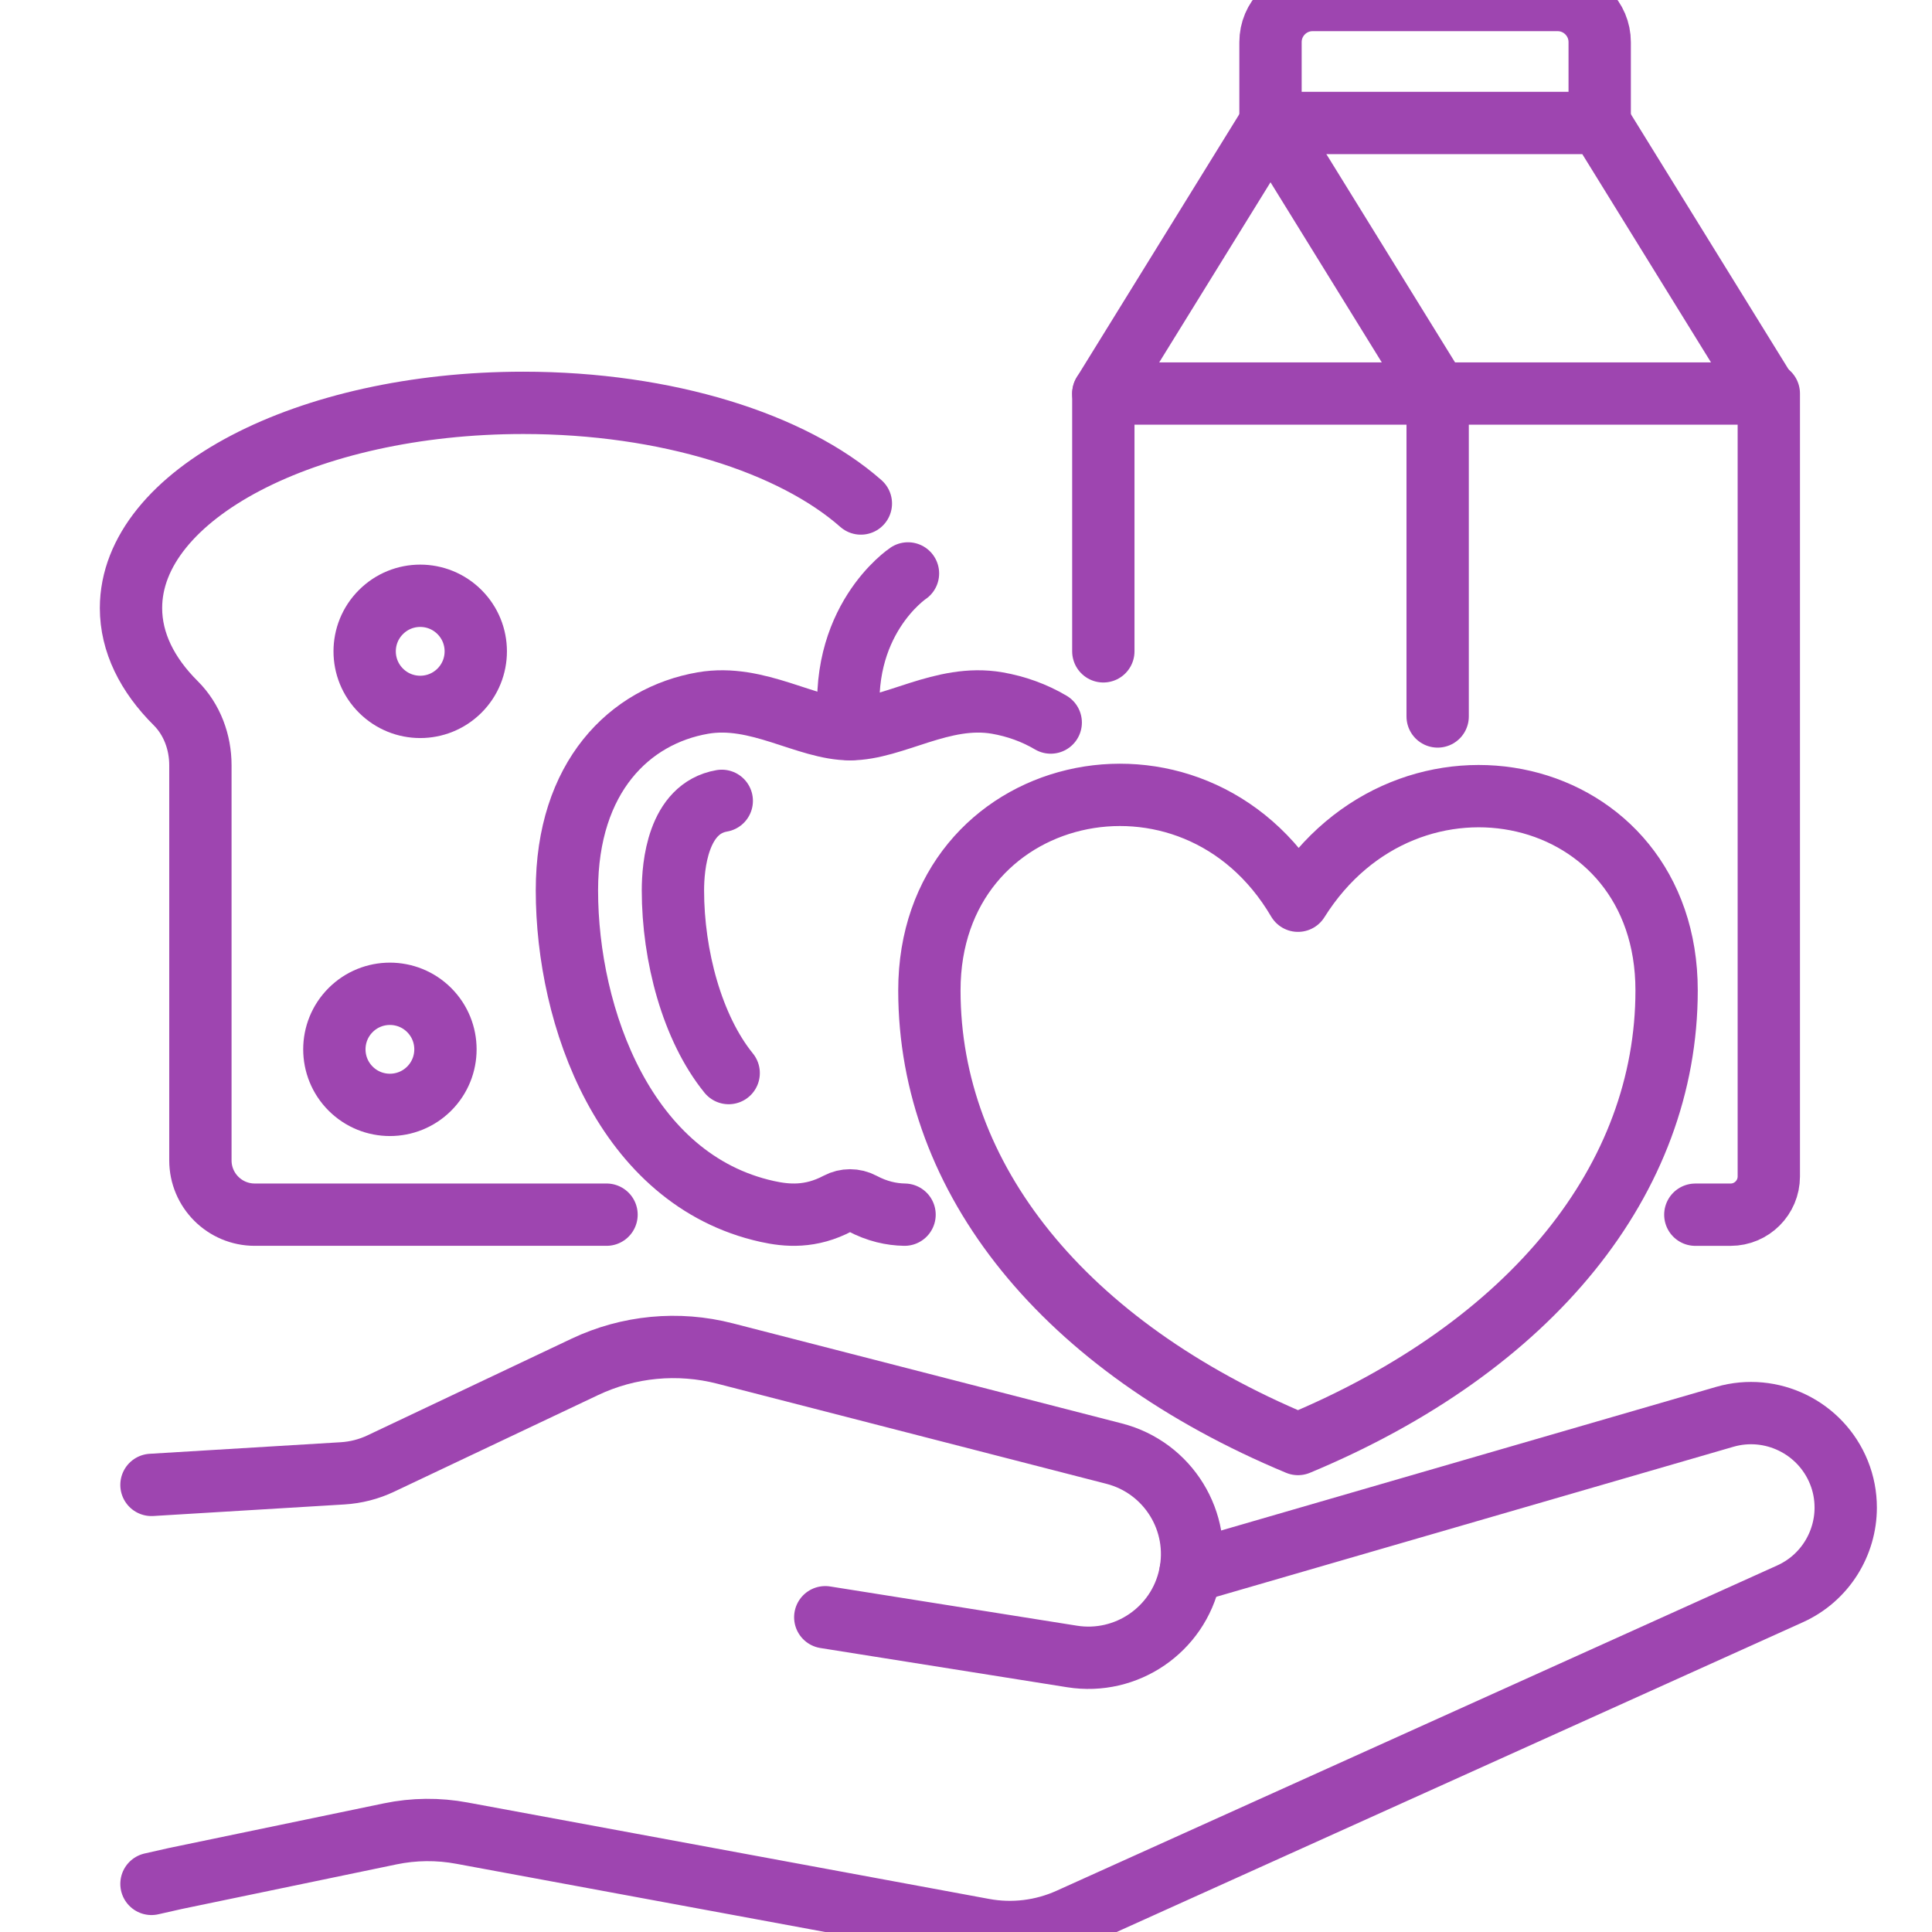 <?xml version="1.0" encoding="UTF-8"?>
<svg xmlns="http://www.w3.org/2000/svg" width="62" height="62" viewBox="0 0 62 62" fill="none">
  <g clip-path="url(#clip0_1645_11654)">
    <path d="M46.137 12.629H56.763V37.753C56.763 38.431 56.213 38.981 55.535 38.981H54.405" stroke="#9E45B0" stroke-width="2" stroke-linecap="round" stroke-linejoin="round"></path>
    <path d="M46.136 22.992V12.629H35.407V20.902" stroke="#9E45B0" stroke-width="2" stroke-linecap="round" stroke-linejoin="round"></path>
    <path d="M35.407 12.629L40.772 3.947L46.136 12.629" stroke="#9E45B0" stroke-width="2" stroke-linecap="round" stroke-linejoin="round"></path>
    <path d="M56.701 12.629L51.336 3.947H40.773" stroke="#9E45B0" stroke-width="2" stroke-linecap="round" stroke-linejoin="round"></path>
    <path d="M51.336 3.947V1.352C51.336 0.606 50.731 0 49.984 0H42.124C41.377 0 40.772 0.605 40.772 1.352V3.947" stroke="#9E45B0" stroke-width="2" stroke-linecap="round" stroke-linejoin="round"></path>
    <path d="M27.626 16.158C25.433 14.224 21.402 12.928 16.792 12.928C9.839 12.928 4.204 15.876 4.204 19.513C4.204 20.616 4.723 21.655 5.64 22.567C6.164 23.09 6.431 23.818 6.431 24.558V37.237C6.431 38.2 7.212 38.98 8.174 38.98H19.464" stroke="#9E45B0" stroke-width="2" stroke-linecap="round" stroke-linejoin="round"></path>
    <path d="M13.773 34.935C14.469 34.239 14.469 33.11 13.773 32.414C13.077 31.718 11.948 31.718 11.252 32.414C10.556 33.11 10.556 34.239 11.252 34.935C11.948 35.631 13.077 35.631 13.773 34.935Z" stroke="#9E45B0" stroke-width="2" stroke-linecap="round" stroke-linejoin="round"></path>
    <path d="M14.746 22.163C15.442 21.467 15.442 20.338 14.746 19.642C14.05 18.945 12.921 18.945 12.225 19.642C11.528 20.338 11.528 21.467 12.225 22.163C12.921 22.859 14.05 22.859 14.746 22.163Z" stroke="#9E45B0" stroke-width="2" stroke-linecap="round" stroke-linejoin="round"></path>
    <path d="M29.028 38.98C28.61 38.972 28.155 38.878 27.665 38.617C27.424 38.489 27.133 38.489 26.893 38.617C26.016 39.083 25.252 39.017 24.617 38.876C20.063 37.866 18.193 32.648 18.193 28.574C18.193 24.923 20.214 22.966 22.558 22.561C24.317 22.257 25.878 23.401 27.279 23.401C28.681 23.401 30.242 22.257 32.001 22.561C32.605 22.666 33.187 22.873 33.719 23.187" stroke="#9E45B0" stroke-width="2" stroke-linecap="round" stroke-linejoin="round"></path>
    <path d="M23.162 25.7C21.749 25.945 21.595 27.792 21.595 28.575C21.595 30.67 22.212 32.992 23.384 34.436" stroke="#9E45B0" stroke-width="2" stroke-linecap="round" stroke-linejoin="round"></path>
    <path d="M27.279 23.402C26.838 19.935 29.138 18.402 29.138 18.402" stroke="#9E45B0" stroke-width="2" stroke-linecap="round" stroke-linejoin="round"></path>
    <path d="M41.654 28.905C45.197 23.261 53.483 25.082 53.483 31.783C53.483 37.825 49.178 43.204 41.654 46.34C34.131 43.203 29.825 37.825 29.825 31.783C29.825 25.082 38.282 23.166 41.654 28.905Z" stroke="#9E45B0" stroke-width="2" stroke-linecap="round" stroke-linejoin="round"></path>
    <path d="M38.207 50.441L55.352 45.467C56.845 45.036 58.427 45.806 59.012 47.249C59.162 47.618 59.231 48.003 59.231 48.381C59.231 49.539 58.562 50.644 57.445 51.148L34.319 61.587C33.456 61.977 32.494 62.096 31.559 61.922L14.827 58.828C14.065 58.685 13.279 58.693 12.521 58.851L5.627 60.283L4.861 60.456" stroke="#9E45B0" stroke-width="2" stroke-linecap="round" stroke-linejoin="round"></path>
    <path d="M26.484 51.899L34.405 53.158C36.147 53.435 37.803 52.304 38.178 50.581C38.56 48.832 37.49 47.096 35.756 46.649L23.268 43.436C21.762 43.048 20.17 43.2 18.765 43.866L12.219 46.967C11.835 47.149 11.419 47.255 10.995 47.281L4.861 47.652" stroke="#9E45B0" stroke-width="2" stroke-linecap="round" stroke-linejoin="round"></path>
  </g>
  <defs>
    <clipPath id="clip0_1645_11654">
      <rect width="62" height="62" fill="white"></rect>
    </clipPath>
  </defs>
</svg>
